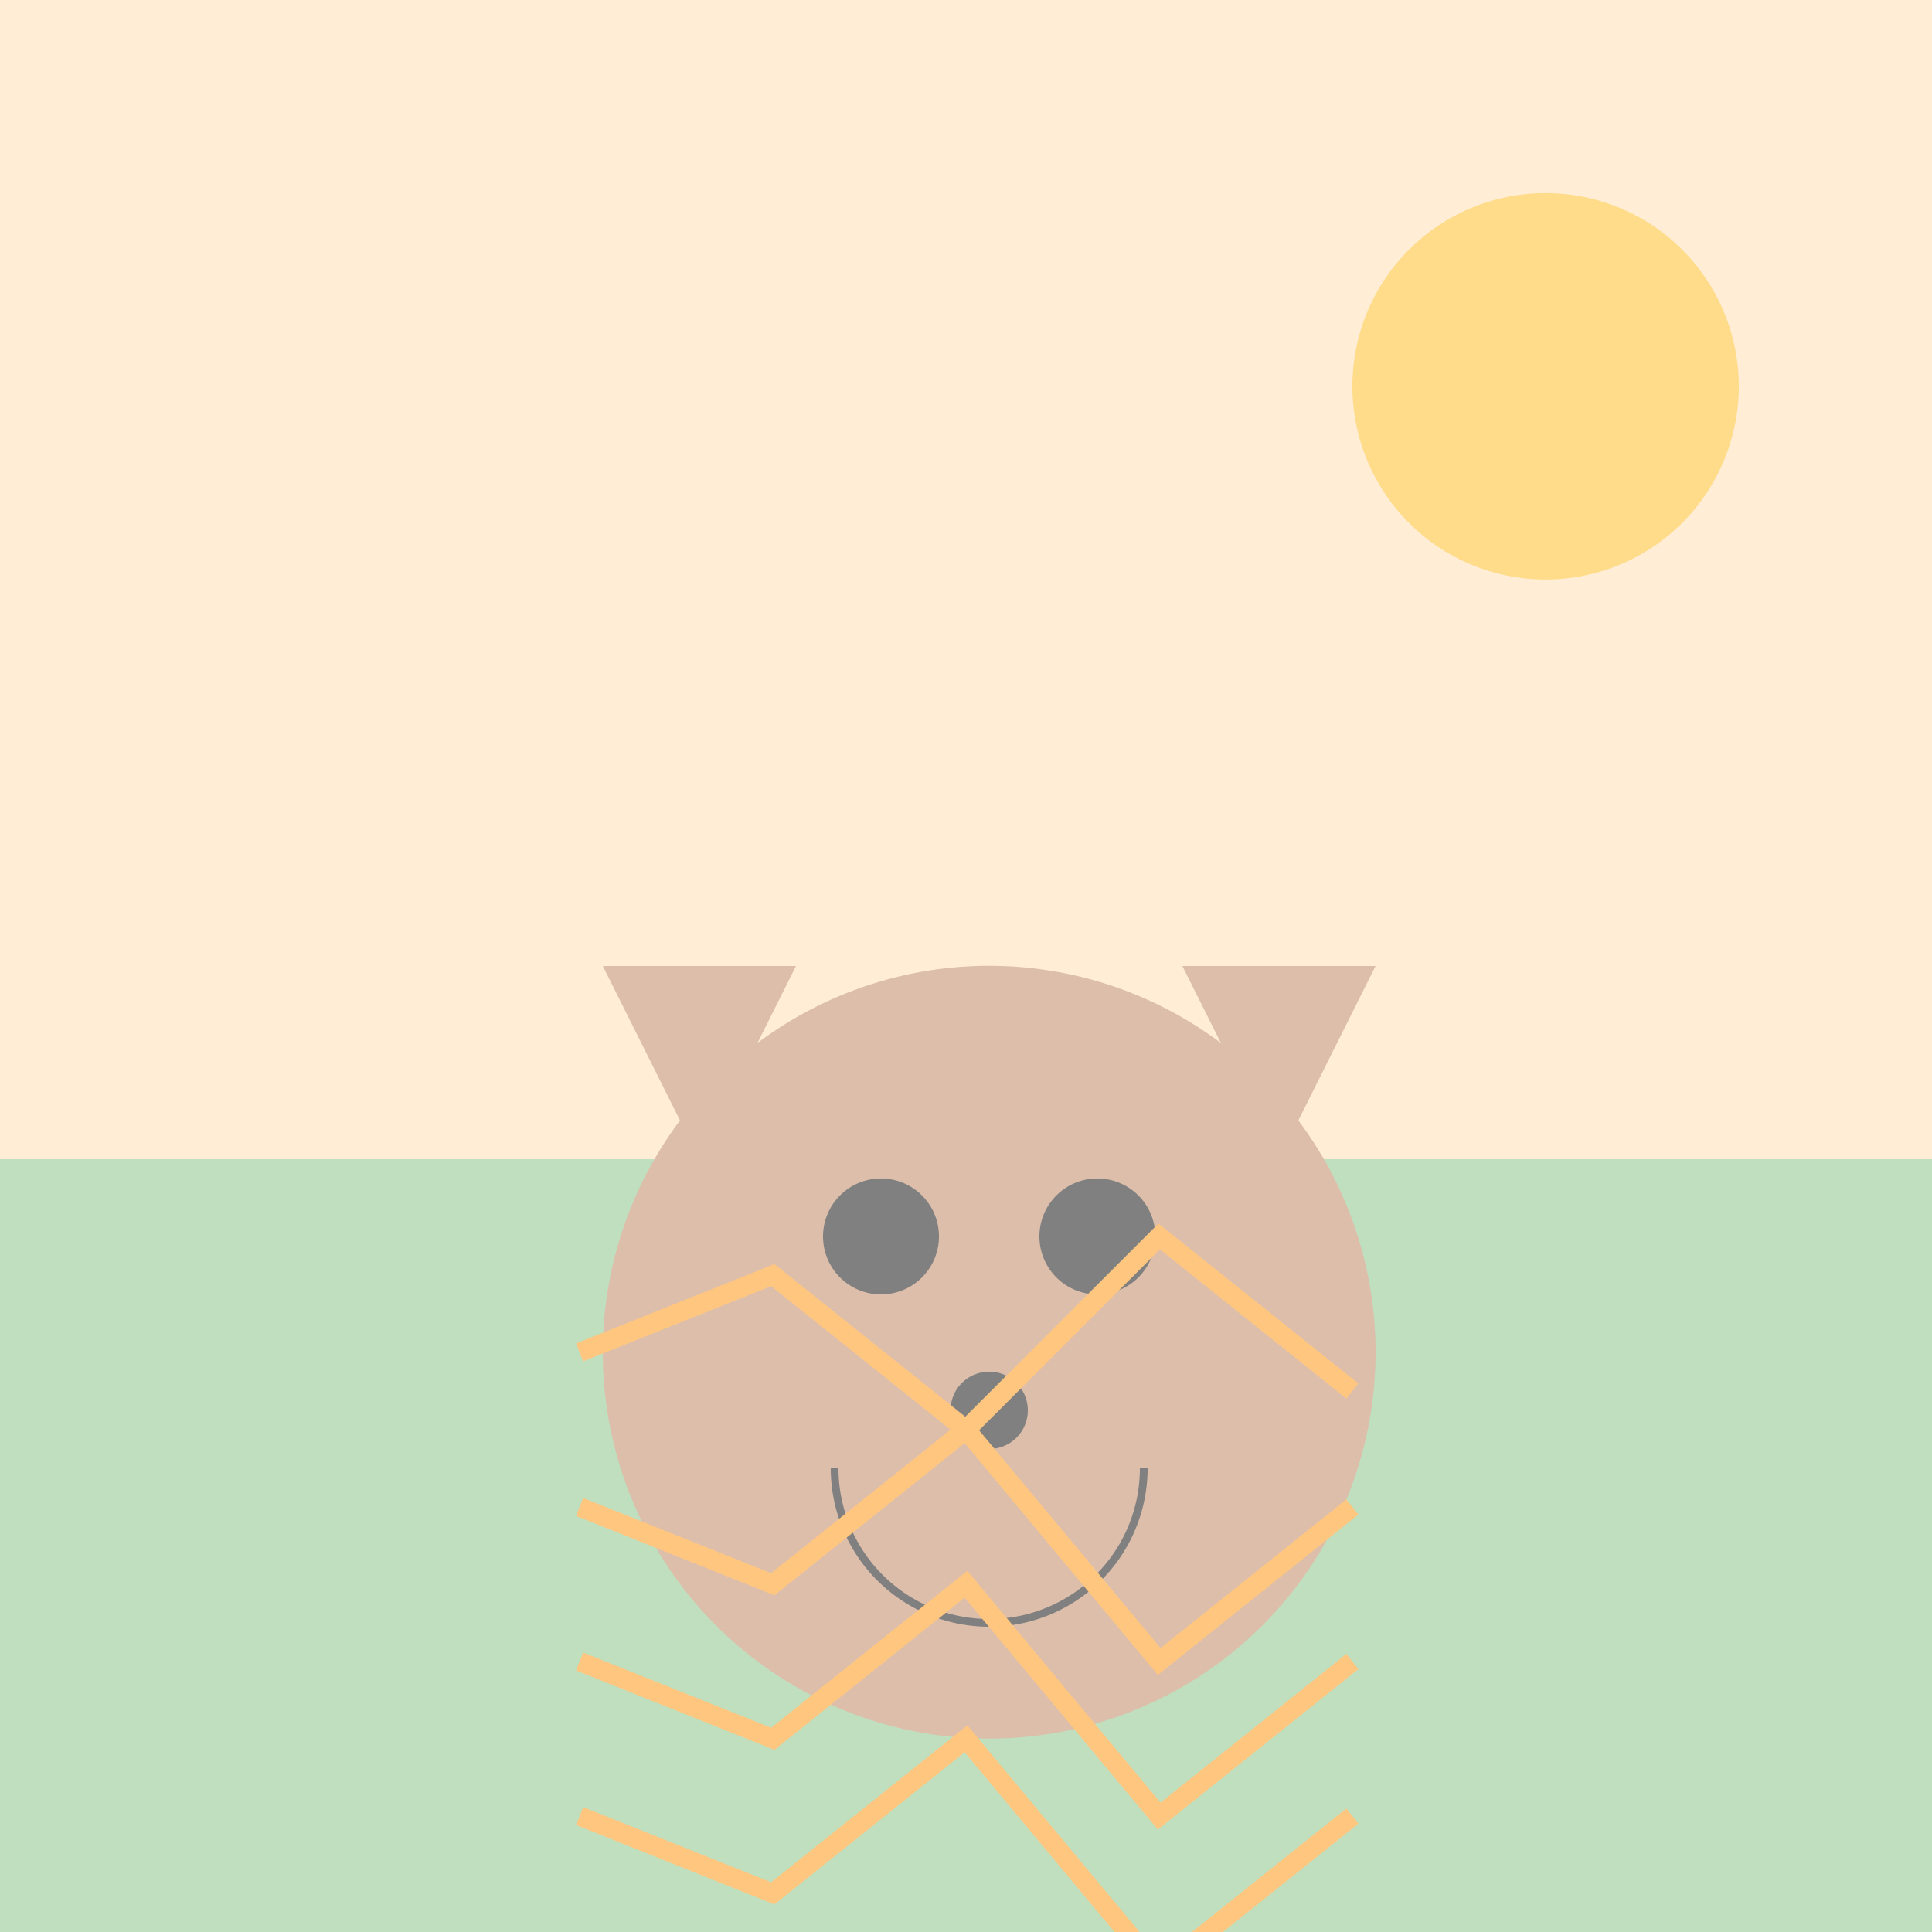 <!--

Generated by DrawGPT.
Free, open source, AI generated images in SVG, PNG, and HTML Canvas format.
https://drawgpt.ai

Created: 2023-09-27T15:16:58.506Z
Link: https://drawgpt.ai/prompt/105116/

-->
<svg xmlns="http://www.w3.org/2000/svg" xmlns:xlink="http://www.w3.org/1999/xlink" width="500" height="500"><defs/><g><rect fill="#FFDBAC" stroke="none" x="0" y="0" width="512" height="512"/><path fill="#FDB813" stroke="none" paint-order="stroke fill markers" d=" M 450 100 A 50 50 0 1 1 450 99.95"/><rect fill="#7FBF7F" stroke="none" x="0" y="300" width="512" height="212"/><path fill="#B97D55" stroke="none" paint-order="stroke fill markers" d=" M 356 350 A 100 100 0 1 1 356 349.9"/><path fill="#000000" stroke="none" paint-order="stroke fill markers" d=" M 243 320 A 15 15 0 1 1 243 319.985"/><path fill="#000000" stroke="none" paint-order="stroke fill markers" d=" M 299 320 A 15 15 0 1 1 299 319.985"/><path fill="#000000" stroke="none" paint-order="stroke fill markers" d=" M 266 365 A 10 10 0 1 1 266 364.99"/><path fill="none" stroke="#000000" paint-order="fill stroke markers" d=" M 296 380 A 40 40 0 0 1 216 380" stroke-miterlimit="10" stroke-width="2" stroke-dasharray=""/><path fill="#B97D55" stroke="none" paint-order="stroke fill markers" d=" M 156 250 L 206 250 L 181 300 Z"/><path fill="#B97D55" stroke="none" paint-order="stroke fill markers" d=" M 356 250 L 306 250 L 331 300 Z"/><path fill="none" stroke="#FF8C00" paint-order="fill stroke markers" d=" M 150 350 L 200 330 L 250 370 L 300 320 L 350 360" stroke-miterlimit="10" stroke-width="5" stroke-dasharray=""/><path fill="none" stroke="#FF8C00" paint-order="fill stroke markers" d=" M 150 390 L 200 410 L 250 370 L 300 430 L 350 390" stroke-miterlimit="10" stroke-width="5" stroke-dasharray=""/><path fill="none" stroke="#FF8C00" paint-order="fill stroke markers" d=" M 150 430 L 200 450 L 250 410 L 300 470 L 350 430" stroke-miterlimit="10" stroke-width="5" stroke-dasharray=""/><path fill="none" stroke="#FF8C00" paint-order="fill stroke markers" d=" M 150 470 L 200 490 L 250 450 L 300 510 L 350 470" stroke-miterlimit="10" stroke-width="5" stroke-dasharray=""/><rect fill="#FFFFFF" stroke="none" x="0" y="0" width="512" height="512" fill-opacity="0.5"/></g></svg>
